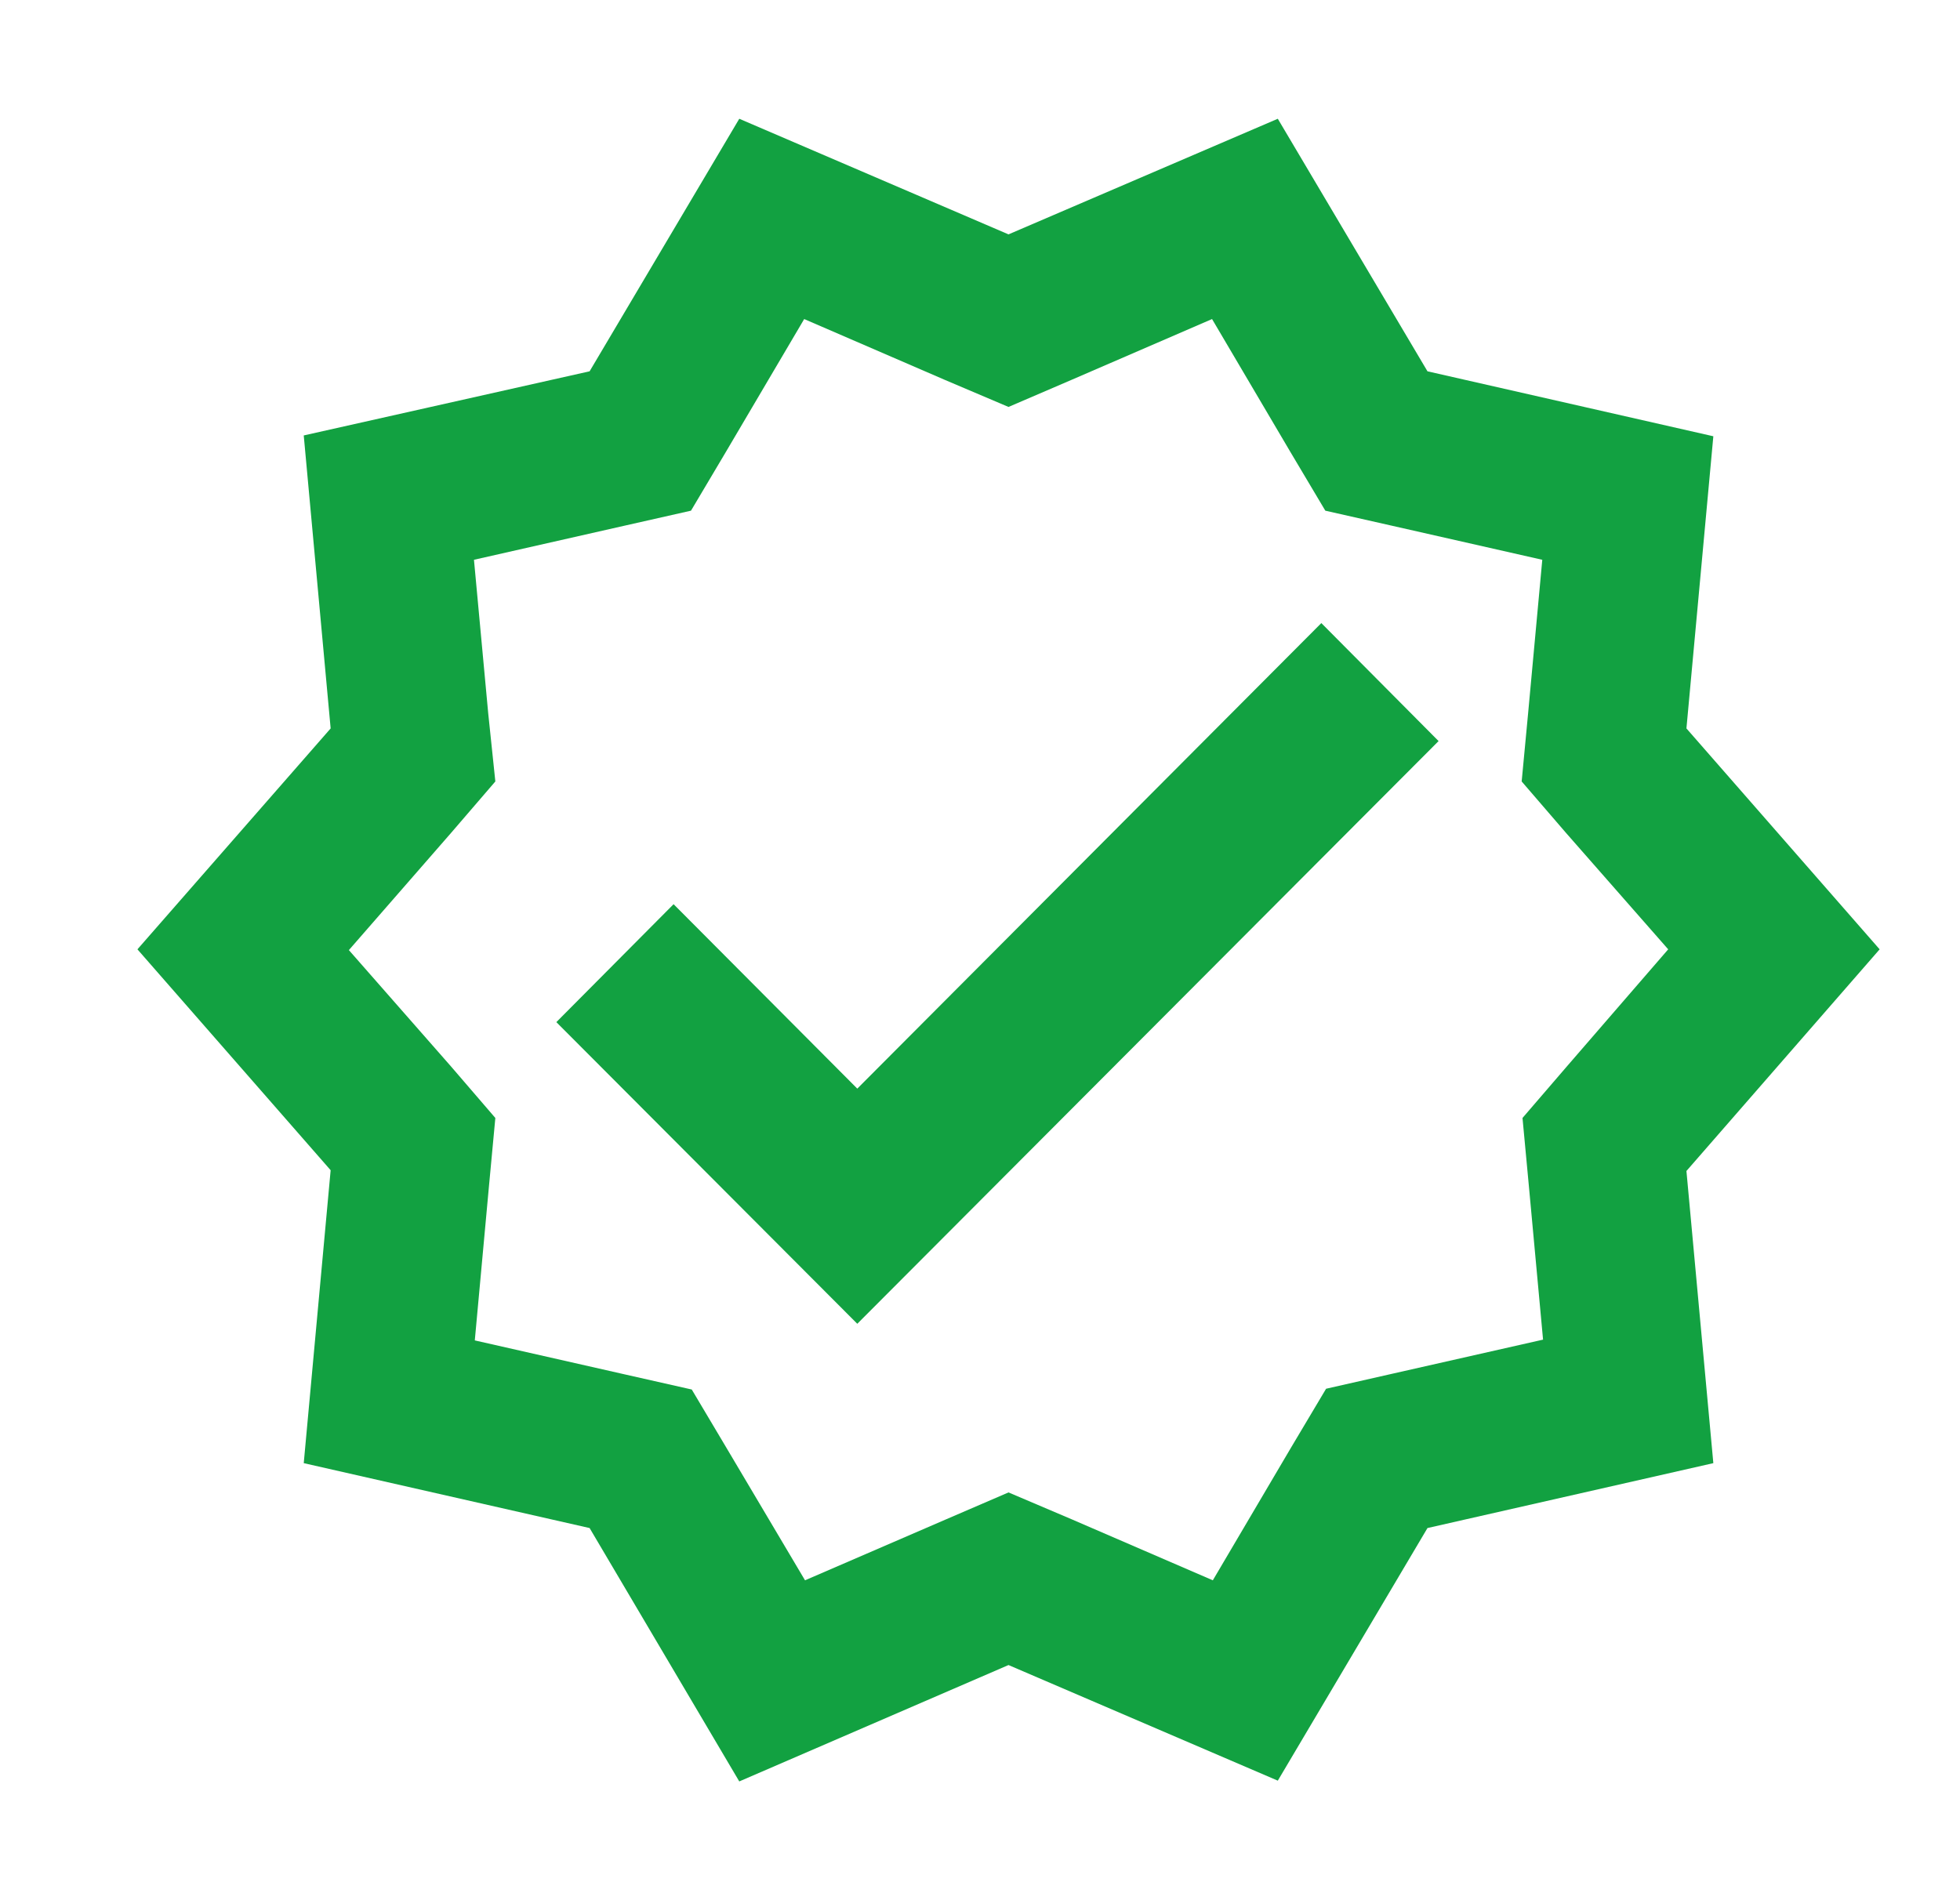 <svg width="33" height="32" viewBox="0 0 33 32" fill="none" xmlns="http://www.w3.org/2000/svg">
<path d="M31.647 15.987L28.394 12.267L28.847 7.347L24.034 6.253L21.514 2L16.98 3.947L12.447 2L9.927 6.253L5.114 7.333L5.567 12.267L2.314 15.987L5.567 19.707L5.114 24.64L9.927 25.733L12.447 30L16.98 28.04L21.514 29.987L24.034 25.733L28.847 24.64L28.394 19.72L31.647 15.987ZM26.38 17.96L25.634 18.827L25.74 19.96L25.98 22.56L23.447 23.133L22.327 23.387L21.74 24.373L20.42 26.613L18.047 25.587L16.98 25.133L15.927 25.587L13.554 26.613L12.234 24.387L11.647 23.4L10.527 23.147L7.994 22.573L8.234 19.96L8.34 18.827L7.594 17.96L5.874 16L7.594 14.027L8.34 13.16L8.22 12.013L7.98 9.427L10.514 8.853L11.634 8.6L12.22 7.613L13.54 5.373L15.914 6.4L16.98 6.853L18.034 6.4L20.407 5.373L21.727 7.613L22.314 8.6L23.434 8.853L25.967 9.427L25.727 12.027L25.62 13.16L26.367 14.027L28.087 15.987L26.38 17.96Z" fill="#12A141"/>
<path d="M14.434 18.333L11.341 15.227L9.367 17.213L14.434 22.293L24.221 12.48L22.247 10.493L14.434 18.333Z" fill="#12A141"/>
</svg>
